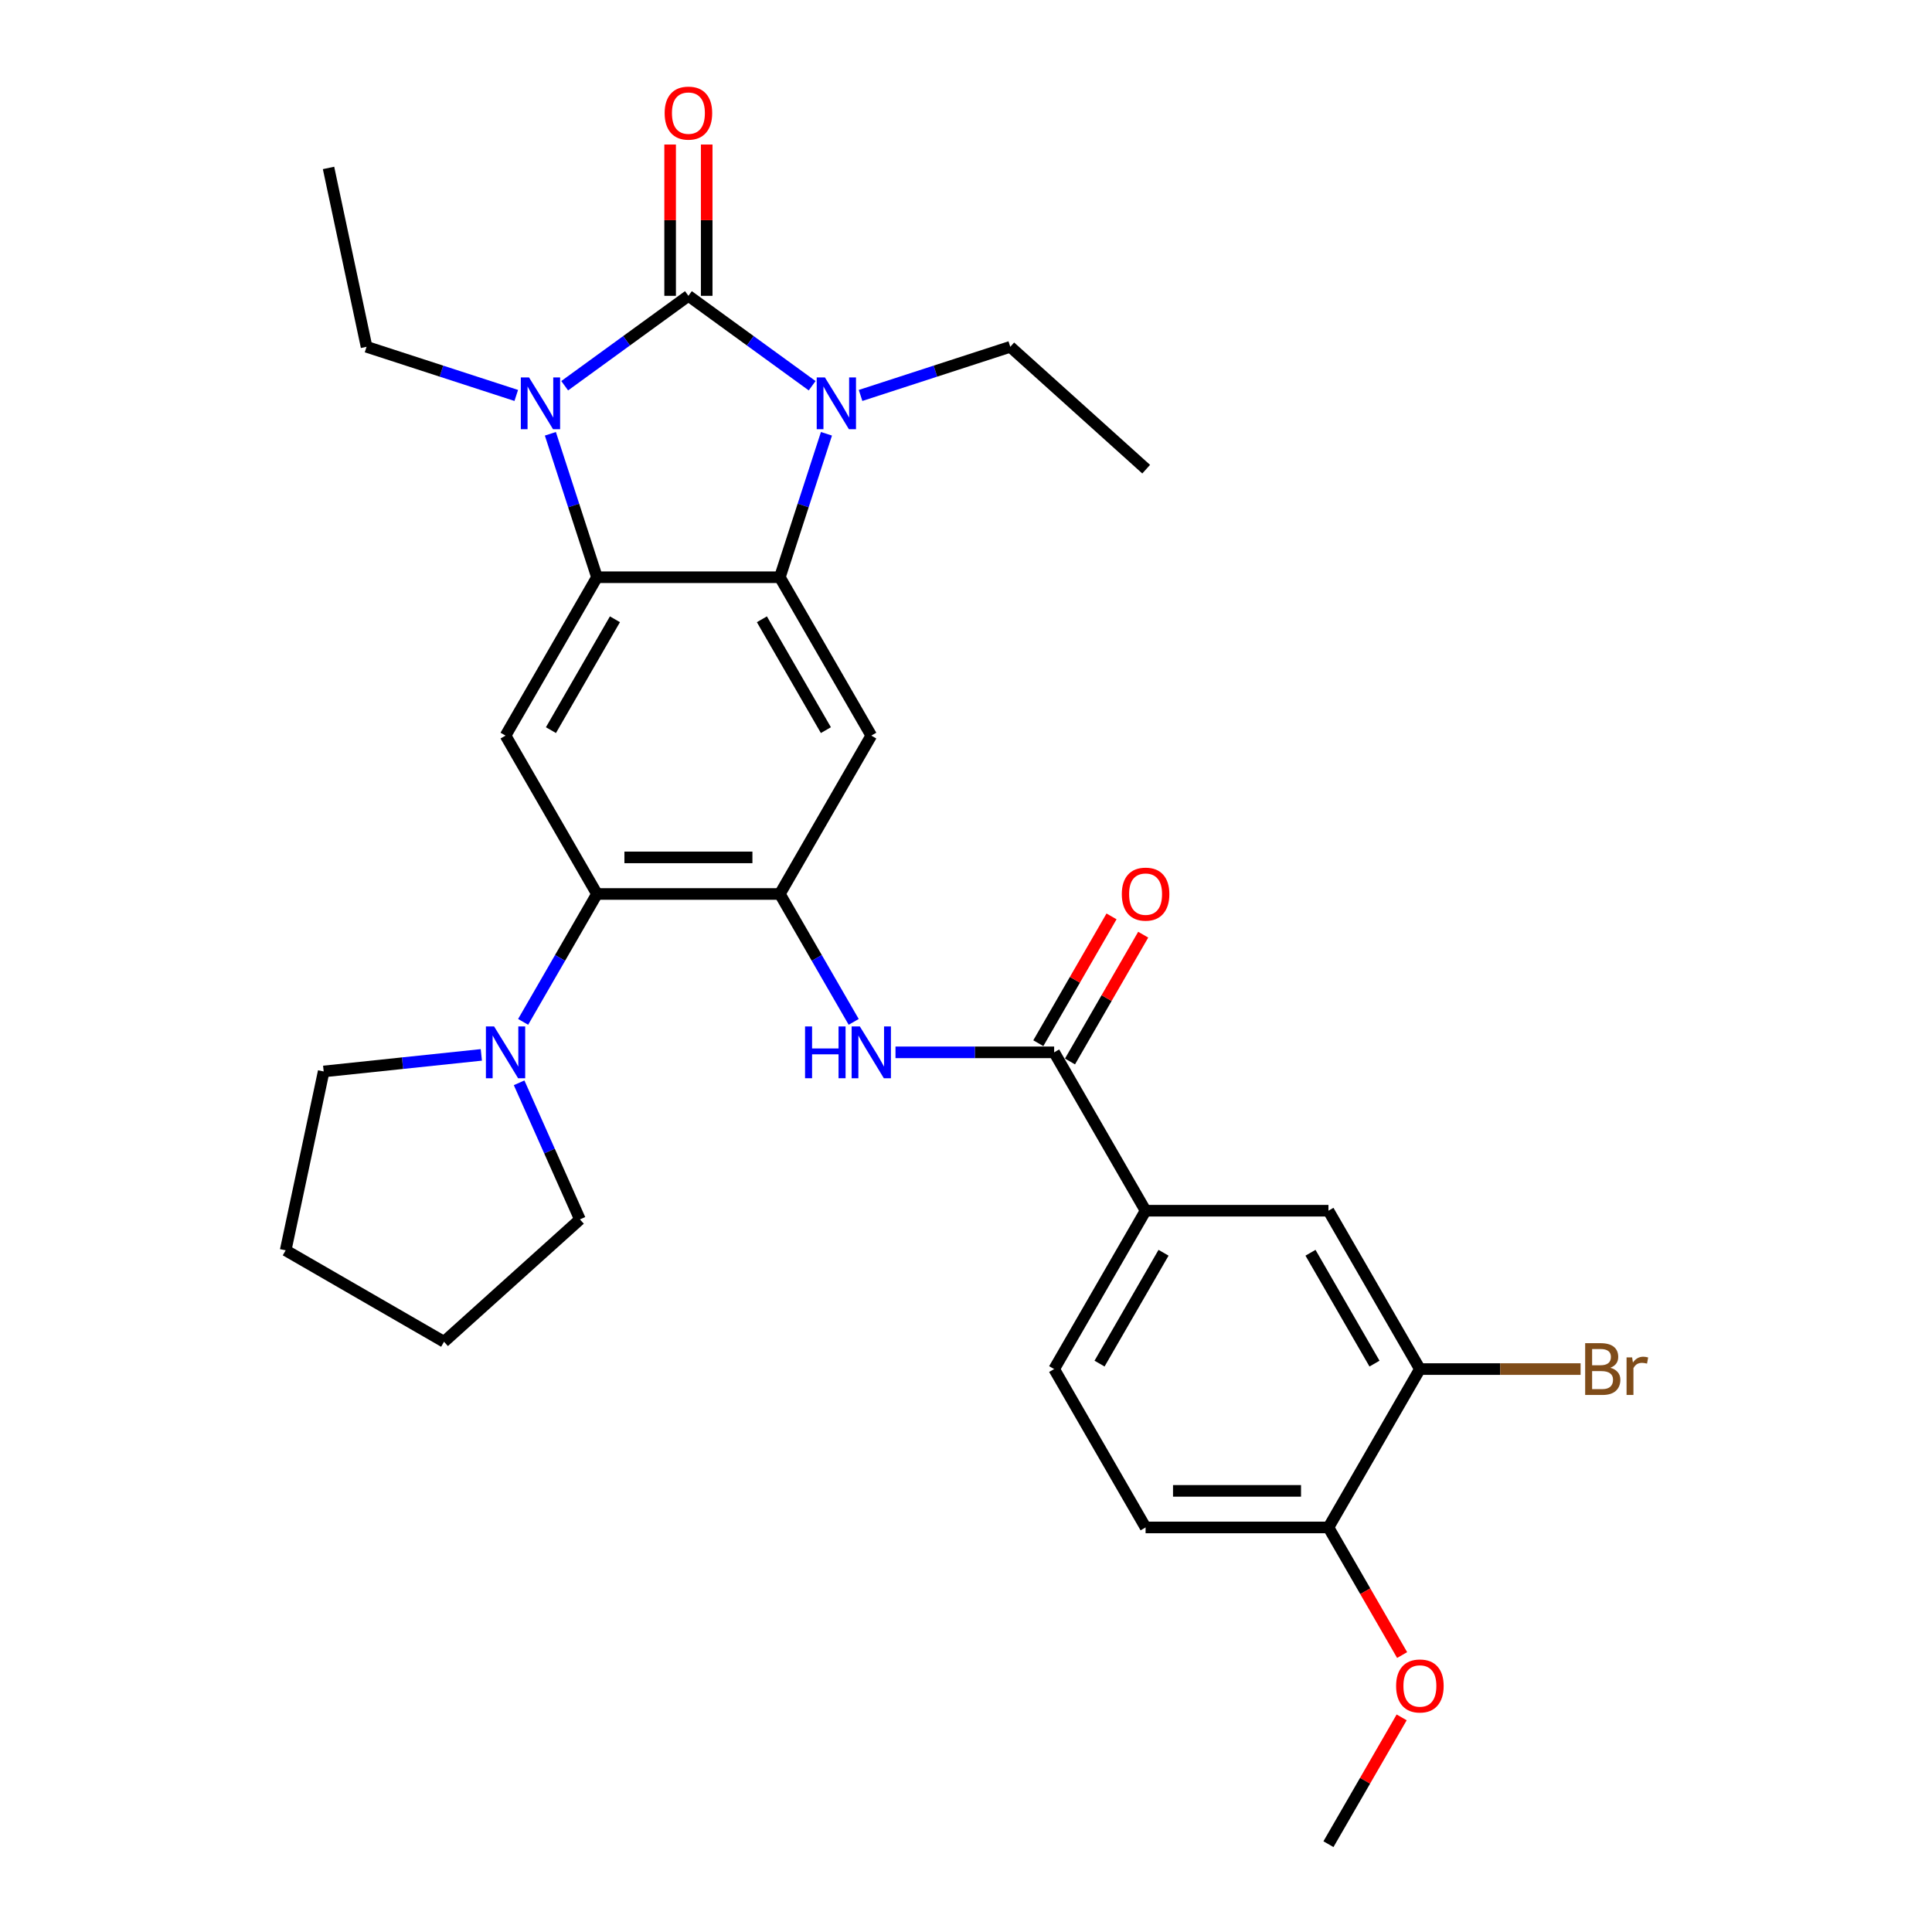 <?xml version='1.0' encoding='iso-8859-1'?>
<svg version='1.1' baseProfile='full'
              xmlns='http://www.w3.org/2000/svg'
                      xmlns:rdkit='http://www.rdkit.org/xml'
                      xmlns:xlink='http://www.w3.org/1999/xlink'
                  xml:space='preserve'
width='1000px' height='1000px' viewBox='0 0 1000 1000'>
<!-- END OF HEADER -->
<rect style='opacity:1.0;fill:#FFFFFF;stroke:none' width='1000' height='1000' x='0' y='0'> </rect>
<path class='bond-0' d='M 356.323,153.122 L 324.301,176.387' style='fill:none;fill-rule:evenodd;stroke:#000000;stroke-width:6px;stroke-linecap:butt;stroke-linejoin:miter;stroke-opacity:1' />
<path class='bond-0' d='M 324.301,176.387 L 292.28,199.652' style='fill:none;fill-rule:evenodd;stroke:#0000FF;stroke-width:6px;stroke-linecap:butt;stroke-linejoin:miter;stroke-opacity:1' />
<path class='bond-1' d='M 356.323,153.122 L 388.344,176.387' style='fill:none;fill-rule:evenodd;stroke:#000000;stroke-width:6px;stroke-linecap:butt;stroke-linejoin:miter;stroke-opacity:1' />
<path class='bond-1' d='M 388.344,176.387 L 420.366,199.652' style='fill:none;fill-rule:evenodd;stroke:#0000FF;stroke-width:6px;stroke-linecap:butt;stroke-linejoin:miter;stroke-opacity:1' />
<path class='bond-14' d='M 365.788,153.122 L 365.788,113.965' style='fill:none;fill-rule:evenodd;stroke:#000000;stroke-width:6px;stroke-linecap:butt;stroke-linejoin:miter;stroke-opacity:1' />
<path class='bond-14' d='M 365.788,113.965 L 365.788,74.807' style='fill:none;fill-rule:evenodd;stroke:#FF0000;stroke-width:6px;stroke-linecap:butt;stroke-linejoin:miter;stroke-opacity:1' />
<path class='bond-14' d='M 346.858,153.122 L 346.858,113.965' style='fill:none;fill-rule:evenodd;stroke:#000000;stroke-width:6px;stroke-linecap:butt;stroke-linejoin:miter;stroke-opacity:1' />
<path class='bond-14' d='M 346.858,113.965 L 346.858,74.807' style='fill:none;fill-rule:evenodd;stroke:#FF0000;stroke-width:6px;stroke-linecap:butt;stroke-linejoin:miter;stroke-opacity:1' />
<path class='bond-3' d='M 284.871,224.526 L 296.934,261.651' style='fill:none;fill-rule:evenodd;stroke:#0000FF;stroke-width:6px;stroke-linecap:butt;stroke-linejoin:miter;stroke-opacity:1' />
<path class='bond-3' d='M 296.934,261.651 L 308.997,298.777' style='fill:none;fill-rule:evenodd;stroke:#000000;stroke-width:6px;stroke-linecap:butt;stroke-linejoin:miter;stroke-opacity:1' />
<path class='bond-19' d='M 267.216,204.685 L 228.472,192.097' style='fill:none;fill-rule:evenodd;stroke:#0000FF;stroke-width:6px;stroke-linecap:butt;stroke-linejoin:miter;stroke-opacity:1' />
<path class='bond-19' d='M 228.472,192.097 L 189.728,179.508' style='fill:none;fill-rule:evenodd;stroke:#000000;stroke-width:6px;stroke-linecap:butt;stroke-linejoin:miter;stroke-opacity:1' />
<path class='bond-2' d='M 427.774,224.526 L 415.711,261.651' style='fill:none;fill-rule:evenodd;stroke:#0000FF;stroke-width:6px;stroke-linecap:butt;stroke-linejoin:miter;stroke-opacity:1' />
<path class='bond-2' d='M 415.711,261.651 L 403.649,298.777' style='fill:none;fill-rule:evenodd;stroke:#000000;stroke-width:6px;stroke-linecap:butt;stroke-linejoin:miter;stroke-opacity:1' />
<path class='bond-20' d='M 445.43,204.685 L 484.174,192.097' style='fill:none;fill-rule:evenodd;stroke:#0000FF;stroke-width:6px;stroke-linecap:butt;stroke-linejoin:miter;stroke-opacity:1' />
<path class='bond-20' d='M 484.174,192.097 L 522.917,179.508' style='fill:none;fill-rule:evenodd;stroke:#000000;stroke-width:6px;stroke-linecap:butt;stroke-linejoin:miter;stroke-opacity:1' />
<path class='bond-5' d='M 403.649,298.777 L 450.975,380.748' style='fill:none;fill-rule:evenodd;stroke:#000000;stroke-width:6px;stroke-linecap:butt;stroke-linejoin:miter;stroke-opacity:1' />
<path class='bond-5' d='M 394.353,320.538 L 427.482,377.917' style='fill:none;fill-rule:evenodd;stroke:#000000;stroke-width:6px;stroke-linecap:butt;stroke-linejoin:miter;stroke-opacity:1' />
<path class='bond-30' d='M 403.649,298.777 L 308.997,298.777' style='fill:none;fill-rule:evenodd;stroke:#000000;stroke-width:6px;stroke-linecap:butt;stroke-linejoin:miter;stroke-opacity:1' />
<path class='bond-6' d='M 308.997,298.777 L 261.671,380.748' style='fill:none;fill-rule:evenodd;stroke:#000000;stroke-width:6px;stroke-linecap:butt;stroke-linejoin:miter;stroke-opacity:1' />
<path class='bond-6' d='M 318.292,320.538 L 285.164,377.917' style='fill:none;fill-rule:evenodd;stroke:#000000;stroke-width:6px;stroke-linecap:butt;stroke-linejoin:miter;stroke-opacity:1' />
<path class='bond-4' d='M 403.649,462.719 L 450.975,380.748' style='fill:none;fill-rule:evenodd;stroke:#000000;stroke-width:6px;stroke-linecap:butt;stroke-linejoin:miter;stroke-opacity:1' />
<path class='bond-9' d='M 403.649,462.719 L 422.76,495.82' style='fill:none;fill-rule:evenodd;stroke:#000000;stroke-width:6px;stroke-linecap:butt;stroke-linejoin:miter;stroke-opacity:1' />
<path class='bond-9' d='M 422.76,495.82 L 441.871,528.921' style='fill:none;fill-rule:evenodd;stroke:#0000FF;stroke-width:6px;stroke-linecap:butt;stroke-linejoin:miter;stroke-opacity:1' />
<path class='bond-31' d='M 403.649,462.719 L 308.997,462.719' style='fill:none;fill-rule:evenodd;stroke:#000000;stroke-width:6px;stroke-linecap:butt;stroke-linejoin:miter;stroke-opacity:1' />
<path class='bond-31' d='M 389.451,443.788 L 323.195,443.788' style='fill:none;fill-rule:evenodd;stroke:#000000;stroke-width:6px;stroke-linecap:butt;stroke-linejoin:miter;stroke-opacity:1' />
<path class='bond-7' d='M 261.671,380.748 L 308.997,462.719' style='fill:none;fill-rule:evenodd;stroke:#000000;stroke-width:6px;stroke-linecap:butt;stroke-linejoin:miter;stroke-opacity:1' />
<path class='bond-10' d='M 308.997,462.719 L 289.886,495.82' style='fill:none;fill-rule:evenodd;stroke:#000000;stroke-width:6px;stroke-linecap:butt;stroke-linejoin:miter;stroke-opacity:1' />
<path class='bond-10' d='M 289.886,495.82 L 270.775,528.921' style='fill:none;fill-rule:evenodd;stroke:#0000FF;stroke-width:6px;stroke-linecap:butt;stroke-linejoin:miter;stroke-opacity:1' />
<path class='bond-8' d='M 545.627,544.69 L 504.567,544.69' style='fill:none;fill-rule:evenodd;stroke:#000000;stroke-width:6px;stroke-linecap:butt;stroke-linejoin:miter;stroke-opacity:1' />
<path class='bond-8' d='M 504.567,544.69 L 463.507,544.69' style='fill:none;fill-rule:evenodd;stroke:#0000FF;stroke-width:6px;stroke-linecap:butt;stroke-linejoin:miter;stroke-opacity:1' />
<path class='bond-11' d='M 545.627,544.69 L 592.953,626.661' style='fill:none;fill-rule:evenodd;stroke:#000000;stroke-width:6px;stroke-linecap:butt;stroke-linejoin:miter;stroke-opacity:1' />
<path class='bond-16' d='M 553.824,549.423 L 572.771,516.606' style='fill:none;fill-rule:evenodd;stroke:#000000;stroke-width:6px;stroke-linecap:butt;stroke-linejoin:miter;stroke-opacity:1' />
<path class='bond-16' d='M 572.771,516.606 L 591.718,483.788' style='fill:none;fill-rule:evenodd;stroke:#FF0000;stroke-width:6px;stroke-linecap:butt;stroke-linejoin:miter;stroke-opacity:1' />
<path class='bond-16' d='M 537.43,539.957 L 556.377,507.14' style='fill:none;fill-rule:evenodd;stroke:#000000;stroke-width:6px;stroke-linecap:butt;stroke-linejoin:miter;stroke-opacity:1' />
<path class='bond-16' d='M 556.377,507.14 L 575.324,474.323' style='fill:none;fill-rule:evenodd;stroke:#FF0000;stroke-width:6px;stroke-linecap:butt;stroke-linejoin:miter;stroke-opacity:1' />
<path class='bond-23' d='M 268.692,560.459 L 284.43,595.809' style='fill:none;fill-rule:evenodd;stroke:#0000FF;stroke-width:6px;stroke-linecap:butt;stroke-linejoin:miter;stroke-opacity:1' />
<path class='bond-23' d='M 284.43,595.809 L 300.169,631.159' style='fill:none;fill-rule:evenodd;stroke:#000000;stroke-width:6px;stroke-linecap:butt;stroke-linejoin:miter;stroke-opacity:1' />
<path class='bond-24' d='M 249.139,546.007 L 208.338,550.295' style='fill:none;fill-rule:evenodd;stroke:#0000FF;stroke-width:6px;stroke-linecap:butt;stroke-linejoin:miter;stroke-opacity:1' />
<path class='bond-24' d='M 208.338,550.295 L 167.537,554.584' style='fill:none;fill-rule:evenodd;stroke:#000000;stroke-width:6px;stroke-linecap:butt;stroke-linejoin:miter;stroke-opacity:1' />
<path class='bond-13' d='M 592.953,626.661 L 687.605,626.661' style='fill:none;fill-rule:evenodd;stroke:#000000;stroke-width:6px;stroke-linecap:butt;stroke-linejoin:miter;stroke-opacity:1' />
<path class='bond-17' d='M 592.953,626.661 L 545.627,708.632' style='fill:none;fill-rule:evenodd;stroke:#000000;stroke-width:6px;stroke-linecap:butt;stroke-linejoin:miter;stroke-opacity:1' />
<path class='bond-17' d='M 602.248,648.422 L 569.12,705.802' style='fill:none;fill-rule:evenodd;stroke:#000000;stroke-width:6px;stroke-linecap:butt;stroke-linejoin:miter;stroke-opacity:1' />
<path class='bond-12' d='M 734.931,708.632 L 687.605,626.661' style='fill:none;fill-rule:evenodd;stroke:#000000;stroke-width:6px;stroke-linecap:butt;stroke-linejoin:miter;stroke-opacity:1' />
<path class='bond-12' d='M 711.438,705.802 L 678.31,648.422' style='fill:none;fill-rule:evenodd;stroke:#000000;stroke-width:6px;stroke-linecap:butt;stroke-linejoin:miter;stroke-opacity:1' />
<path class='bond-21' d='M 734.931,708.632 L 776.521,708.632' style='fill:none;fill-rule:evenodd;stroke:#000000;stroke-width:6px;stroke-linecap:butt;stroke-linejoin:miter;stroke-opacity:1' />
<path class='bond-21' d='M 776.521,708.632 L 818.111,708.632' style='fill:none;fill-rule:evenodd;stroke:#7F4C19;stroke-width:6px;stroke-linecap:butt;stroke-linejoin:miter;stroke-opacity:1' />
<path class='bond-33' d='M 734.931,708.632 L 687.605,790.603' style='fill:none;fill-rule:evenodd;stroke:#000000;stroke-width:6px;stroke-linecap:butt;stroke-linejoin:miter;stroke-opacity:1' />
<path class='bond-15' d='M 687.605,790.603 L 592.953,790.603' style='fill:none;fill-rule:evenodd;stroke:#000000;stroke-width:6px;stroke-linecap:butt;stroke-linejoin:miter;stroke-opacity:1' />
<path class='bond-15' d='M 673.407,771.673 L 607.151,771.673' style='fill:none;fill-rule:evenodd;stroke:#000000;stroke-width:6px;stroke-linecap:butt;stroke-linejoin:miter;stroke-opacity:1' />
<path class='bond-22' d='M 687.605,790.603 L 706.672,823.629' style='fill:none;fill-rule:evenodd;stroke:#000000;stroke-width:6px;stroke-linecap:butt;stroke-linejoin:miter;stroke-opacity:1' />
<path class='bond-22' d='M 706.672,823.629 L 725.739,856.654' style='fill:none;fill-rule:evenodd;stroke:#FF0000;stroke-width:6px;stroke-linecap:butt;stroke-linejoin:miter;stroke-opacity:1' />
<path class='bond-18' d='M 545.627,708.632 L 592.953,790.603' style='fill:none;fill-rule:evenodd;stroke:#000000;stroke-width:6px;stroke-linecap:butt;stroke-linejoin:miter;stroke-opacity:1' />
<path class='bond-27' d='M 189.728,179.508 L 170.049,86.924' style='fill:none;fill-rule:evenodd;stroke:#000000;stroke-width:6px;stroke-linecap:butt;stroke-linejoin:miter;stroke-opacity:1' />
<path class='bond-26' d='M 522.917,179.508 L 593.258,242.843' style='fill:none;fill-rule:evenodd;stroke:#000000;stroke-width:6px;stroke-linecap:butt;stroke-linejoin:miter;stroke-opacity:1' />
<path class='bond-25' d='M 725.499,888.911 L 706.552,921.728' style='fill:none;fill-rule:evenodd;stroke:#FF0000;stroke-width:6px;stroke-linecap:butt;stroke-linejoin:miter;stroke-opacity:1' />
<path class='bond-25' d='M 706.552,921.728 L 687.605,954.545' style='fill:none;fill-rule:evenodd;stroke:#000000;stroke-width:6px;stroke-linecap:butt;stroke-linejoin:miter;stroke-opacity:1' />
<path class='bond-28' d='M 300.169,631.159 L 229.829,694.494' style='fill:none;fill-rule:evenodd;stroke:#000000;stroke-width:6px;stroke-linecap:butt;stroke-linejoin:miter;stroke-opacity:1' />
<path class='bond-29' d='M 167.537,554.584 L 147.858,647.168' style='fill:none;fill-rule:evenodd;stroke:#000000;stroke-width:6px;stroke-linecap:butt;stroke-linejoin:miter;stroke-opacity:1' />
<path class='bond-32' d='M 229.829,694.494 L 147.858,647.168' style='fill:none;fill-rule:evenodd;stroke:#000000;stroke-width:6px;stroke-linecap:butt;stroke-linejoin:miter;stroke-opacity:1' />
<path  class='atom-1' d='M 273.822 195.355
L 282.606 209.552
Q 283.477 210.953, 284.878 213.49
Q 286.279 216.027, 286.354 216.178
L 286.354 195.355
L 289.913 195.355
L 289.913 222.16
L 286.241 222.16
L 276.813 206.637
Q 275.715 204.82, 274.542 202.737
Q 273.406 200.655, 273.065 200.011
L 273.065 222.16
L 269.582 222.16
L 269.582 195.355
L 273.822 195.355
' fill='#0000FF'/>
<path  class='atom-2' d='M 426.973 195.355
L 435.756 209.552
Q 436.627 210.953, 438.028 213.49
Q 439.429 216.027, 439.505 216.178
L 439.505 195.355
L 443.064 195.355
L 443.064 222.16
L 439.391 222.16
L 429.964 206.637
Q 428.866 204.82, 427.692 202.737
Q 426.556 200.655, 426.215 200.011
L 426.215 222.16
L 422.732 222.16
L 422.732 195.355
L 426.973 195.355
' fill='#0000FF'/>
<path  class='atom-10' d='M 416.692 531.287
L 420.326 531.287
L 420.326 542.683
L 434.032 542.683
L 434.032 531.287
L 437.667 531.287
L 437.667 558.093
L 434.032 558.093
L 434.032 545.712
L 420.326 545.712
L 420.326 558.093
L 416.692 558.093
L 416.692 531.287
' fill='#0000FF'/>
<path  class='atom-10' d='M 445.05 531.287
L 453.833 545.485
Q 454.704 546.886, 456.105 549.423
Q 457.506 551.959, 457.582 552.111
L 457.582 531.287
L 461.14 531.287
L 461.14 558.093
L 457.468 558.093
L 448.041 542.57
Q 446.943 540.752, 445.769 538.67
Q 444.633 536.588, 444.292 535.944
L 444.292 558.093
L 440.809 558.093
L 440.809 531.287
L 445.05 531.287
' fill='#0000FF'/>
<path  class='atom-11' d='M 255.745 531.287
L 264.529 545.485
Q 265.4 546.886, 266.801 549.423
Q 268.202 551.959, 268.277 552.111
L 268.277 531.287
L 271.836 531.287
L 271.836 558.093
L 268.164 558.093
L 258.736 542.57
Q 257.639 540.752, 256.465 538.67
Q 255.329 536.588, 254.988 535.944
L 254.988 558.093
L 251.505 558.093
L 251.505 531.287
L 255.745 531.287
' fill='#0000FF'/>
<path  class='atom-15' d='M 344.018 58.546
Q 344.018 52.109, 347.198 48.513
Q 350.379 44.916, 356.323 44.916
Q 362.267 44.916, 365.447 48.513
Q 368.628 52.109, 368.628 58.546
Q 368.628 65.058, 365.409 68.768
Q 362.191 72.441, 356.323 72.441
Q 350.416 72.441, 347.198 68.768
Q 344.018 65.096, 344.018 58.546
M 356.323 69.412
Q 360.412 69.412, 362.608 66.686
Q 364.841 63.922, 364.841 58.546
Q 364.841 53.283, 362.608 50.633
Q 360.412 47.945, 356.323 47.945
Q 352.234 47.945, 350 50.595
Q 347.804 53.245, 347.804 58.546
Q 347.804 63.96, 350 66.686
Q 352.234 69.412, 356.323 69.412
' fill='#FF0000'/>
<path  class='atom-17' d='M 580.648 462.795
Q 580.648 456.358, 583.828 452.762
Q 587.009 449.165, 592.953 449.165
Q 598.897 449.165, 602.077 452.762
Q 605.258 456.358, 605.258 462.795
Q 605.258 469.307, 602.04 473.017
Q 598.821 476.69, 592.953 476.69
Q 587.047 476.69, 583.828 473.017
Q 580.648 469.345, 580.648 462.795
M 592.953 473.661
Q 597.042 473.661, 599.238 470.935
Q 601.472 468.171, 601.472 462.795
Q 601.472 457.532, 599.238 454.882
Q 597.042 452.194, 592.953 452.194
Q 588.864 452.194, 586.63 454.844
Q 584.434 457.494, 584.434 462.795
Q 584.434 468.209, 586.63 470.935
Q 588.864 473.661, 592.953 473.661
' fill='#FF0000'/>
<path  class='atom-22' d='M 833.502 707.951
Q 836.076 708.67, 837.363 710.26
Q 838.689 711.812, 838.689 714.122
Q 838.689 717.832, 836.303 719.953
Q 833.956 722.035, 829.488 722.035
L 820.478 722.035
L 820.478 695.229
L 828.39 695.229
Q 832.972 695.229, 835.281 697.085
Q 837.591 698.94, 837.591 702.347
Q 837.591 706.398, 833.502 707.951
M 824.074 698.258
L 824.074 706.663
L 828.39 706.663
Q 831.041 706.663, 832.404 705.603
Q 833.805 704.505, 833.805 702.347
Q 833.805 698.258, 828.39 698.258
L 824.074 698.258
M 829.488 719.006
Q 832.101 719.006, 833.502 717.757
Q 834.903 716.507, 834.903 714.122
Q 834.903 711.926, 833.35 710.828
Q 831.836 709.692, 828.921 709.692
L 824.074 709.692
L 824.074 719.006
L 829.488 719.006
' fill='#7F4C19'/>
<path  class='atom-22' d='M 844.784 702.574
L 845.201 705.263
Q 847.245 702.234, 850.577 702.234
Q 851.637 702.234, 853.076 702.612
L 852.508 705.793
Q 850.88 705.414, 849.971 705.414
Q 848.381 705.414, 847.321 706.058
Q 846.299 706.663, 845.466 708.14
L 845.466 722.035
L 841.907 722.035
L 841.907 702.574
L 844.784 702.574
' fill='#7F4C19'/>
<path  class='atom-23' d='M 722.626 872.65
Q 722.626 866.214, 725.807 862.617
Q 728.987 859.02, 734.931 859.02
Q 740.875 859.02, 744.055 862.617
Q 747.236 866.214, 747.236 872.65
Q 747.236 879.162, 744.018 882.873
Q 740.799 886.545, 734.931 886.545
Q 729.025 886.545, 725.807 882.873
Q 722.626 879.2, 722.626 872.65
M 734.931 883.516
Q 739.02 883.516, 741.216 880.79
Q 743.45 878.026, 743.45 872.65
Q 743.45 867.387, 741.216 864.737
Q 739.02 862.049, 734.931 862.049
Q 730.842 862.049, 728.608 864.699
Q 726.412 867.35, 726.412 872.65
Q 726.412 878.064, 728.608 880.79
Q 730.842 883.516, 734.931 883.516
' fill='#FF0000'/>
</svg>
